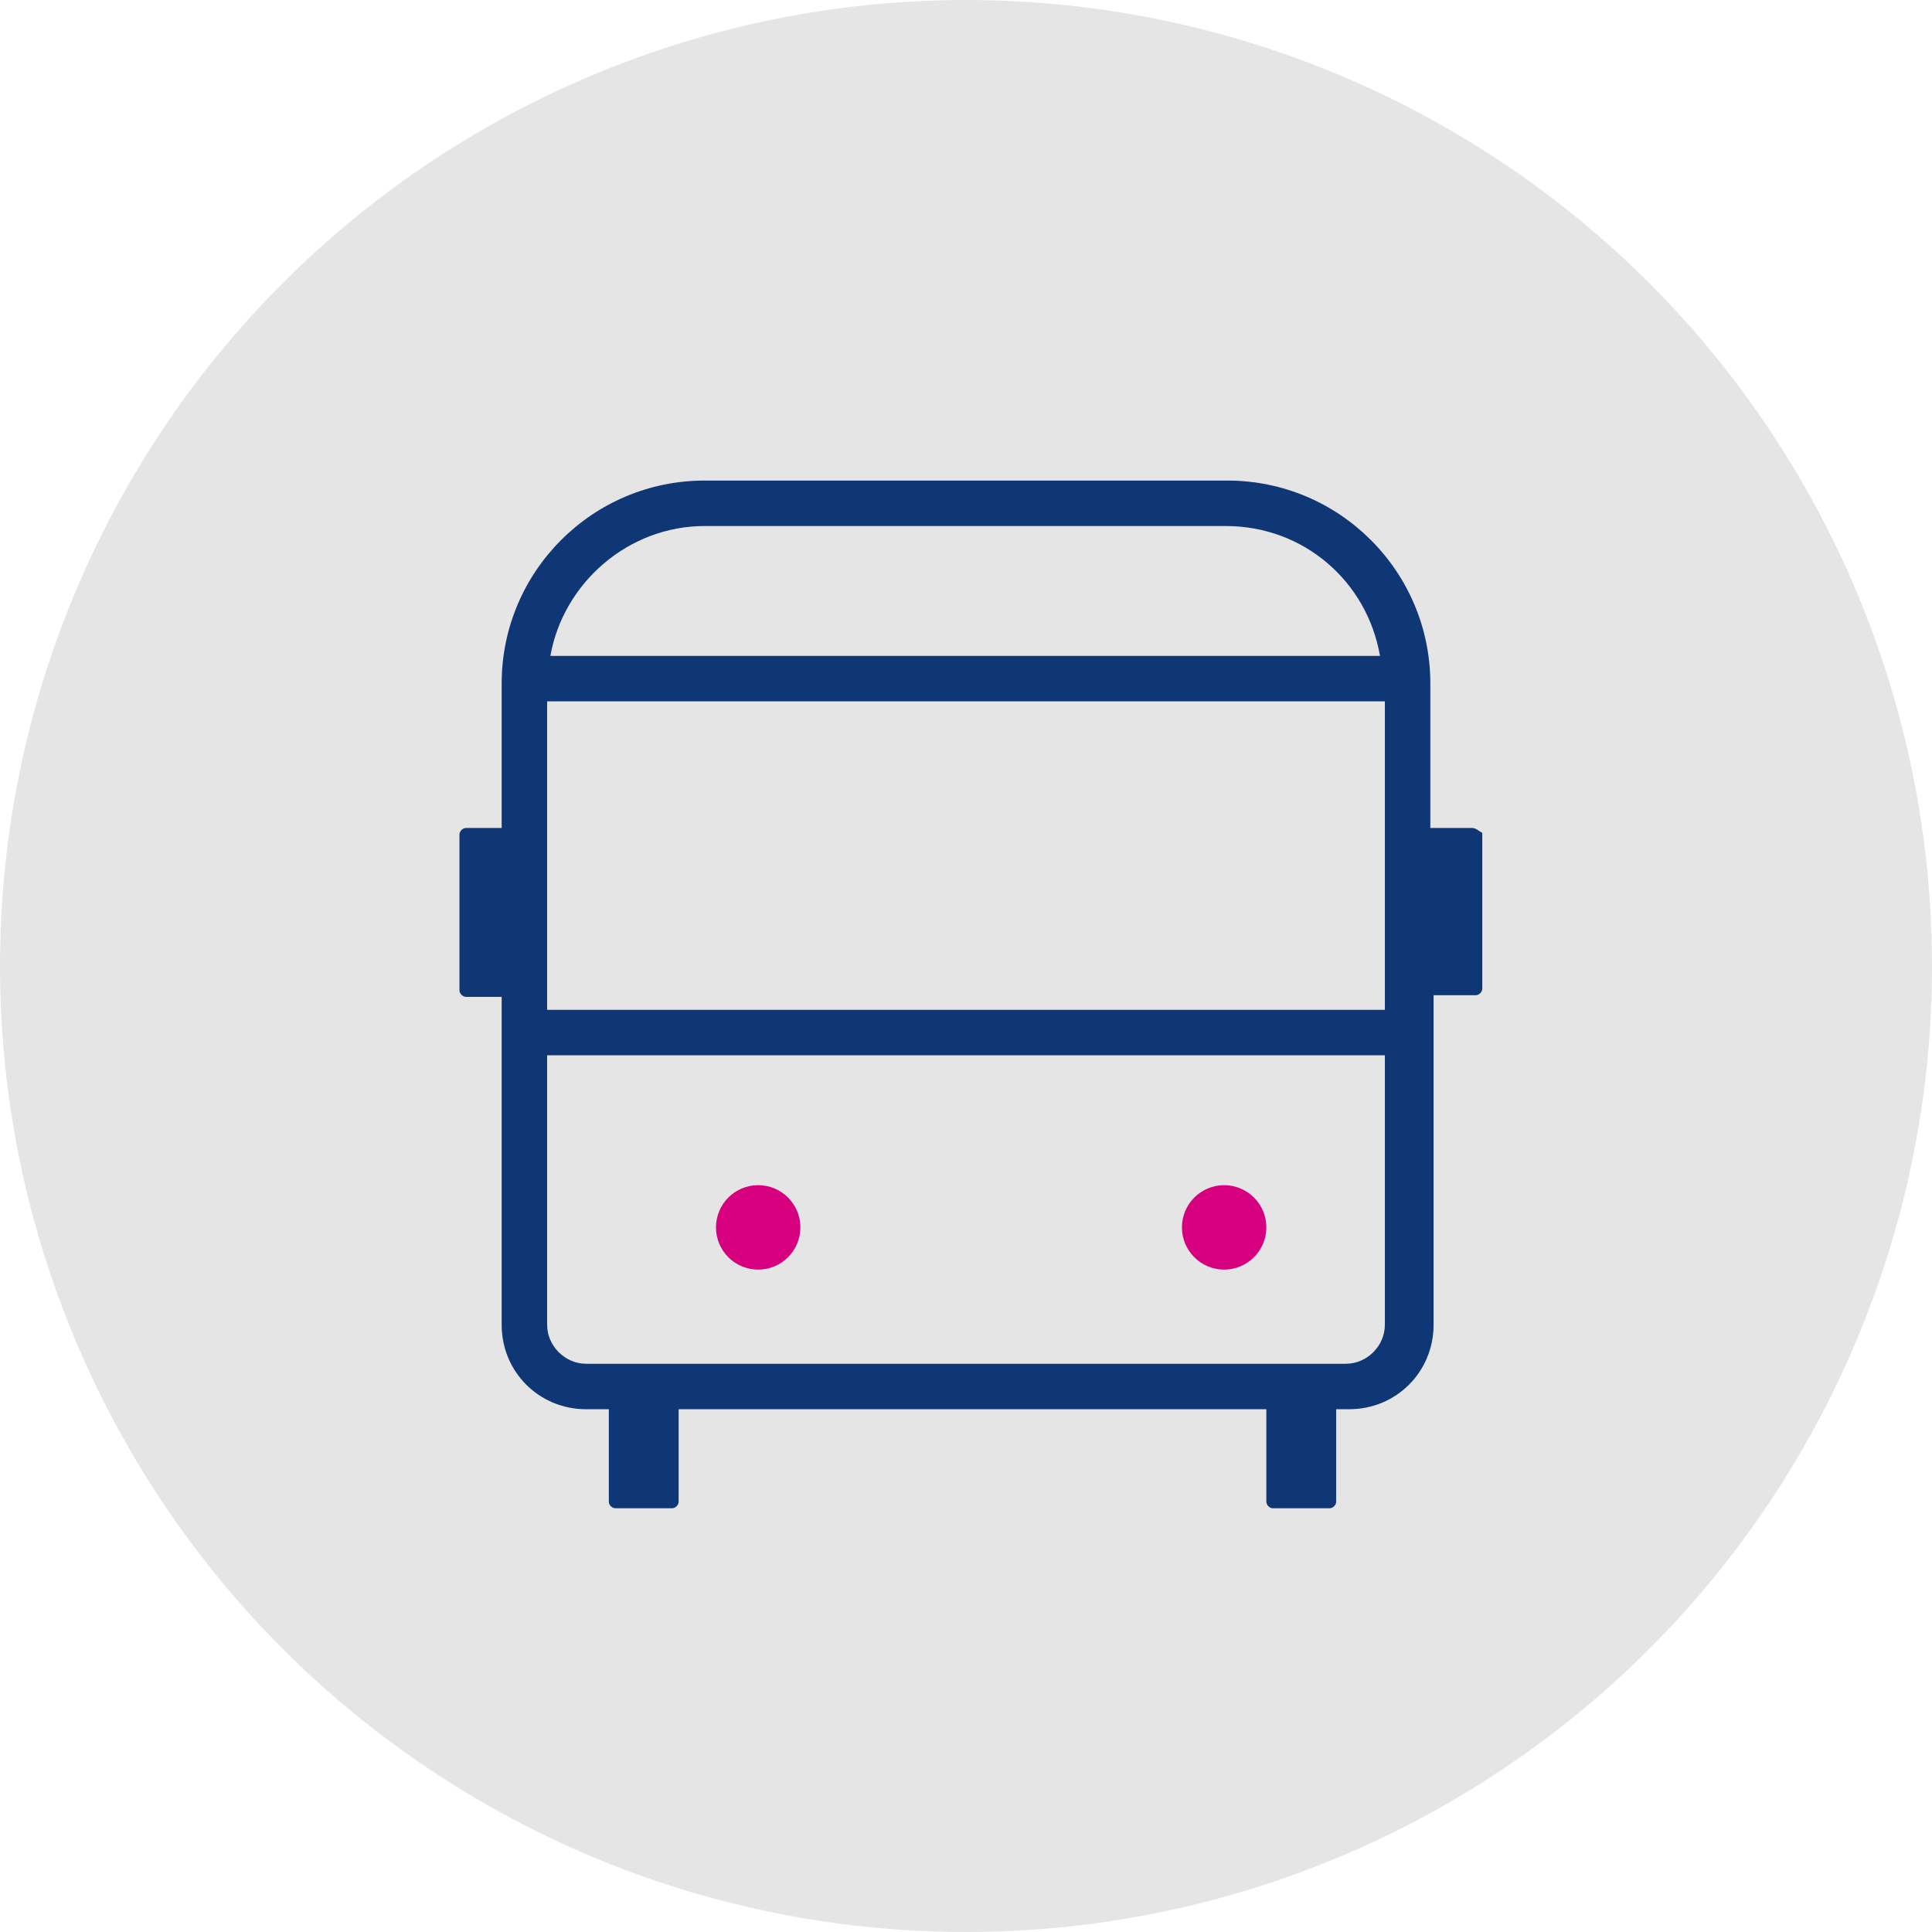 <?xml version="1.0" encoding="utf-8"?>
<!-- Generator: Adobe Illustrator 26.0.3, SVG Export Plug-In . SVG Version: 6.00 Build 0)  -->
<svg version="1.1" id="レイヤー_1" xmlns="http://www.w3.org/2000/svg" xmlns:xlink="http://www.w3.org/1999/xlink" x="0px"
	 y="0px" width="119px" height="119px" viewBox="0 0 119 119" style="enable-background:new 0 0 119 119;" xml:space="preserve">
<style type="text/css">
	.st0{fill:#E5E5E5;}
	.st1{fill:#0F3675;}
	.st2{fill:#D6007F;}
</style>
<g>
	<circle class="st0" cx="59.5" cy="59.5" r="59.5"/>
	<g>
		<path class="st1" d="M90.7,51h-2.6v-8.9c0-6.9-5.6-12.5-12.5-12.5H43.4c-6.9,0-12.5,5.6-12.5,12.5V51h-2.2c-0.2,0-0.4,0.2-0.4,0.4
			V61c0,0.2,0.2,0.4,0.4,0.4h2.2v20.2c0,2.9,2.3,5.2,5.2,5.2h1.4v5.7c0,0.2,0.2,0.4,0.4,0.4h3.5c0.2,0,0.4-0.2,0.4-0.4v-5.7H78v5.7
			c0,0.2,0.2,0.4,0.4,0.4h3.5c0.2,0,0.4-0.2,0.4-0.4v-5.7h0.8c2.9,0,5.2-2.3,5.2-5.2V61.3h2.6c0.2,0,0.4-0.2,0.4-0.4v-9.6
			C91.1,51.2,90.9,51,90.7,51z M43.4,32.4h32.1c4.8,0,8.7,3.4,9.5,8H33.9C34.7,35.9,38.7,32.4,43.4,32.4z M85.3,81.6
			c0,1.3-1.1,2.4-2.4,2.4H36.1c-1.3,0-2.4-1.1-2.4-2.4V65h51.6C85.3,65,85.3,81.6,85.3,81.6z M85.3,62.2H33.7v-19h51.6V62.2z"/>
		<circle class="st2" cx="46.7" cy="75.6" r="2.6"/>
		<circle class="st2" cx="75.4" cy="75.6" r="2.6"/>
	</g>
</g>
</svg>
